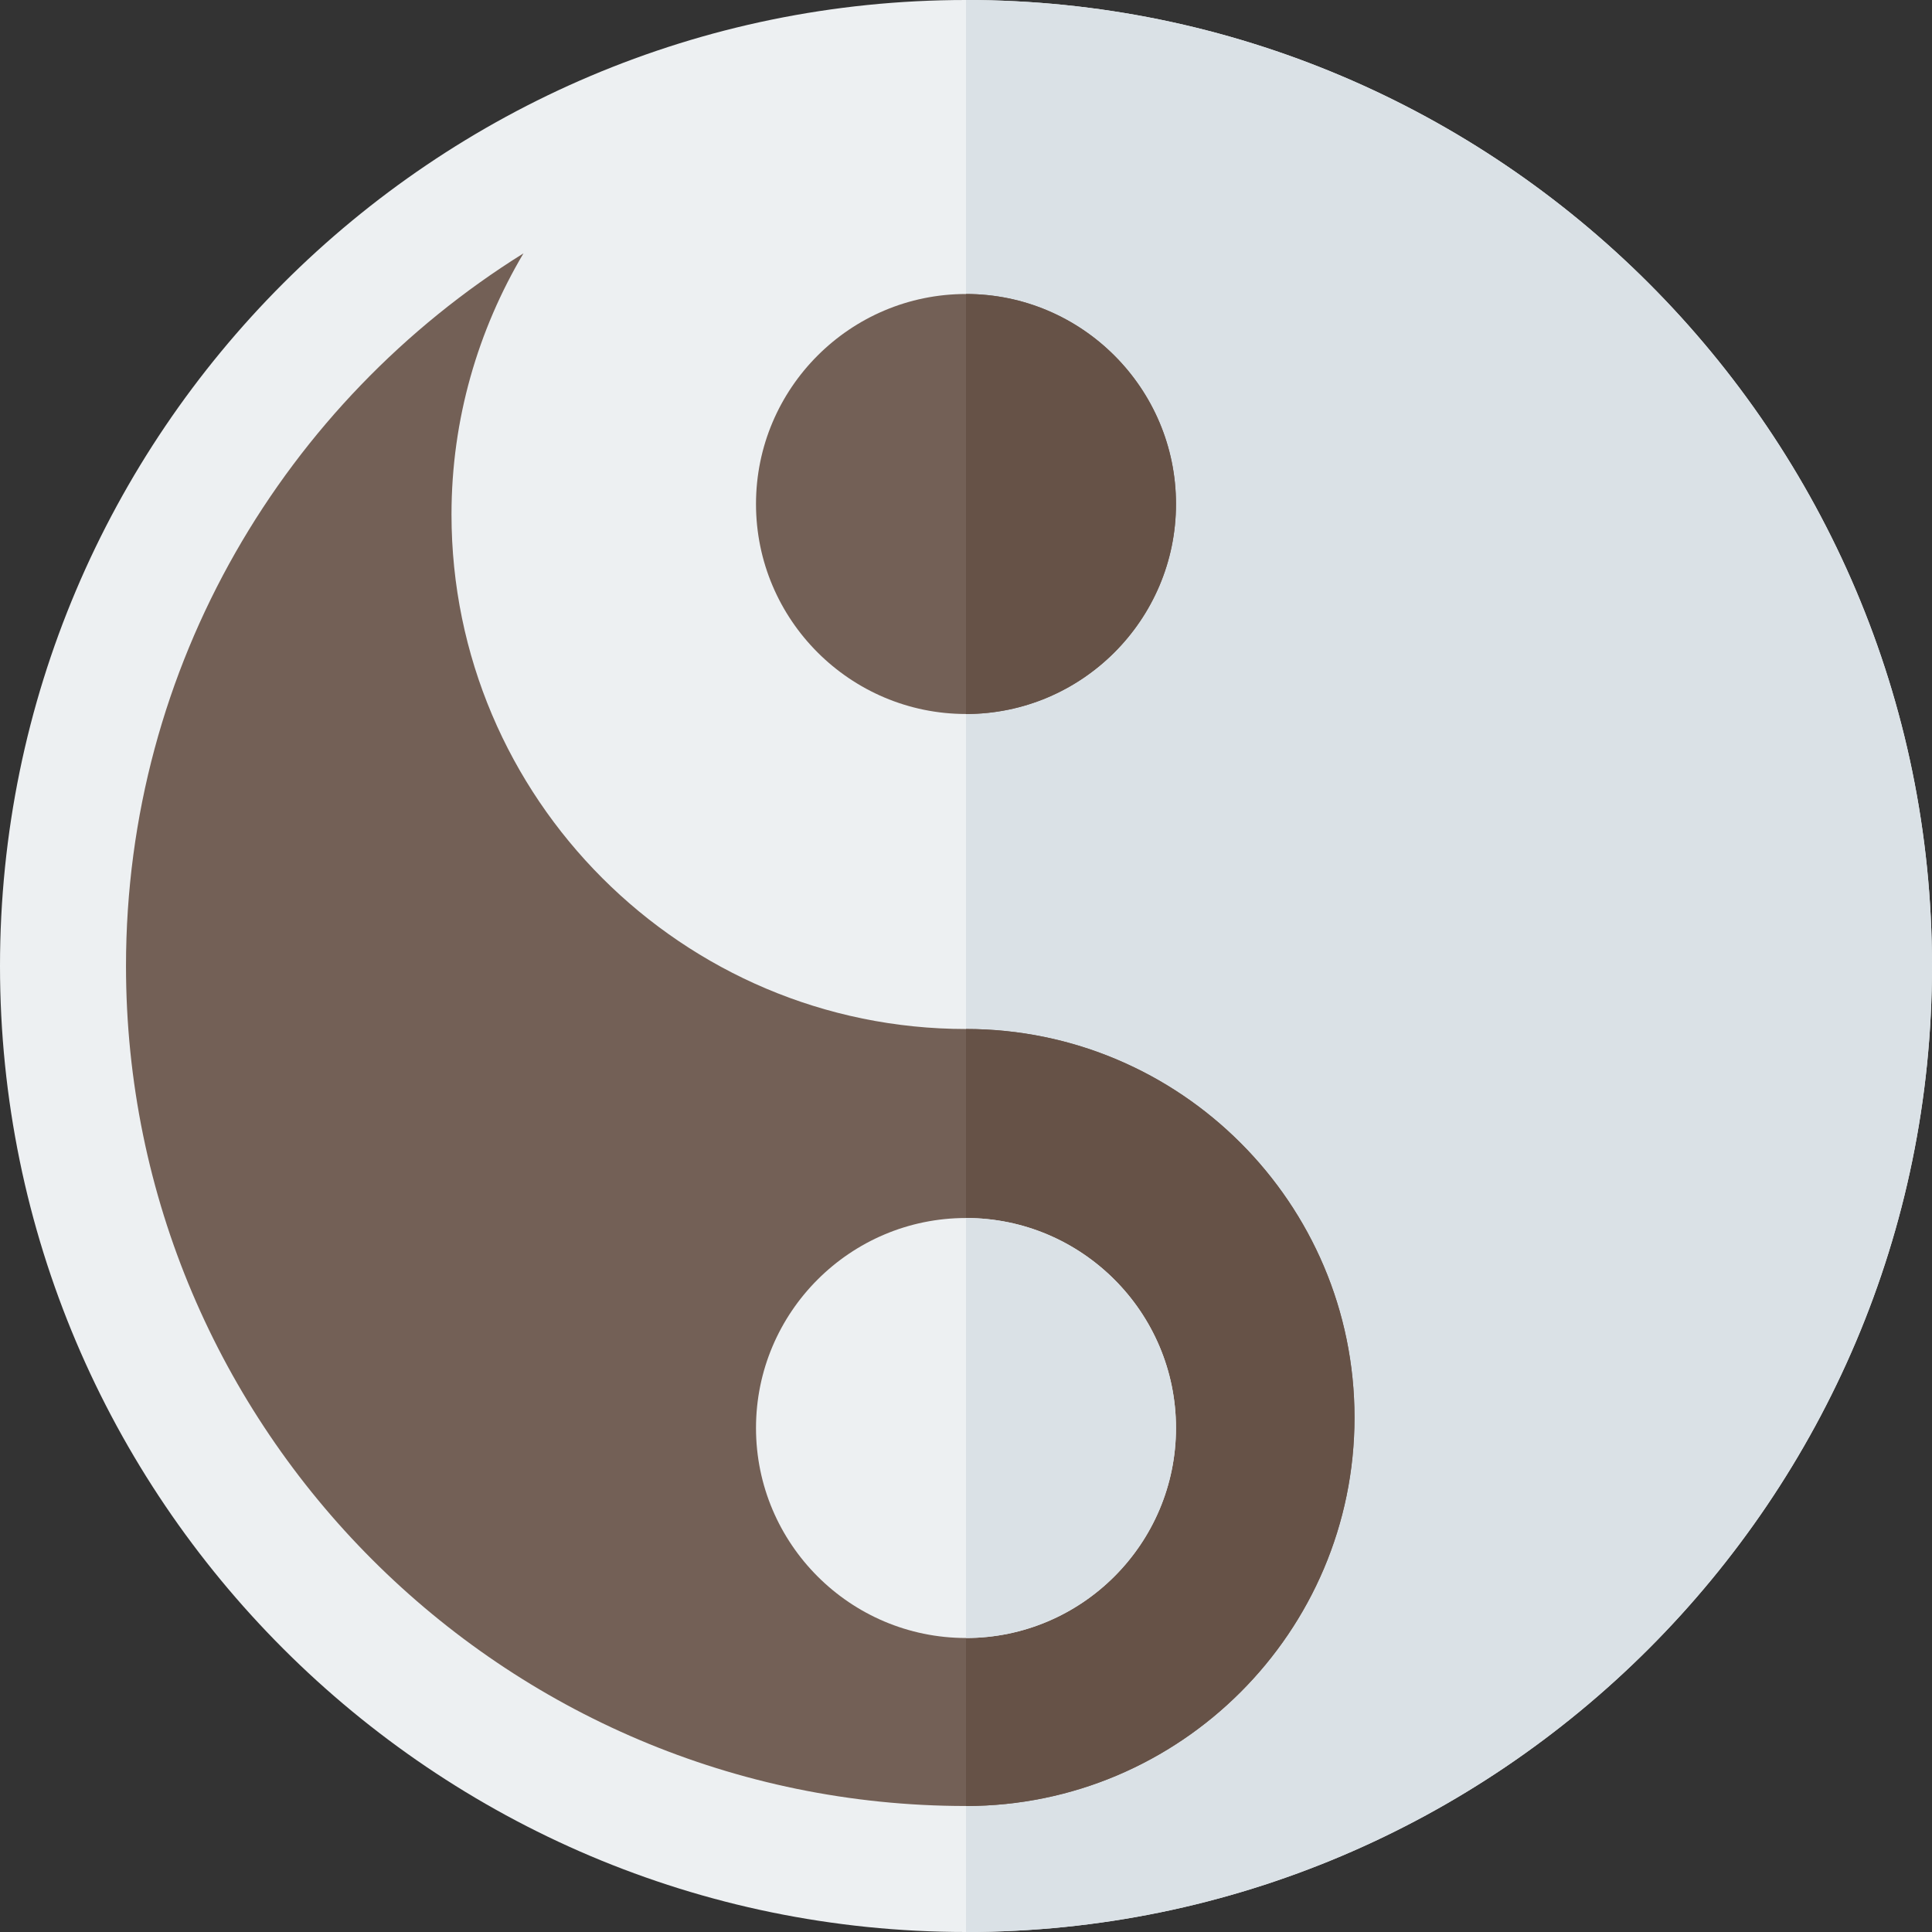 <?xml version="1.0" encoding="iso-8859-1"?>
<!-- Uploaded to: SVG Repo, www.svgrepo.com, Generator: SVG Repo Mixer Tools -->
<svg height="800px" width="800px" version="1.1" id="Layer_1" xmlns="http://www.w3.org/2000/svg" xmlns:xlink="http://www.w3.org/1999/xlink" 
	 viewBox="0 0 512 512" xml:space="preserve">
<rect x="0" y="0" width="512" height="512" fill="#333333" stroke="none"/>
<path style="fill:#EDF0F2;" d="M256,512C114.843,512,0,397.157,0,256S114.843,0,256,0s256,114.843,256,256S397.157,512,256,512z"/>
<path style="fill:#DAE1E6;" d="M512,256c0,141.157-114.843,256-256,256V0C397.157,0,512,114.843,512,256z"/>
<path style="fill:#736056;" d="M256,272.696c-75.185,0-136.348-61.163-136.348-136.348c0-25.278,7.038-48.888,19.074-69.206
	C75.616,106.479,33.391,176.316,33.391,256c0,122.744,99.864,222.609,222.609,222.609c56.772,0,102.957-46.185,102.957-102.957
	S312.772,272.696,256,272.696z"/>
<path style="fill:#665247;" d="M358.957,375.652c0,56.772-46.185,102.957-102.957,102.957V272.696
	C312.772,272.696,358.957,318.88,358.957,375.652z"/>
<path style="fill:#736056;" d="M311.652,133.565c0,30.684-24.968,55.652-55.652,55.652s-55.652-24.968-55.652-55.652
	S225.316,77.913,256,77.913S311.652,102.881,311.652,133.565z"/>
<path style="fill:#665247;" d="M311.652,133.565c0,30.684-24.968,55.652-55.652,55.652V77.913
	C286.684,77.913,311.652,102.881,311.652,133.565z"/>
<path style="fill:#EDF0F2;" d="M311.652,378.435c0,30.684-24.968,55.652-55.652,55.652s-55.652-24.968-55.652-55.652
	s24.968-55.652,55.652-55.652S311.652,347.75,311.652,378.435z"/>
<path style="fill:#DAE1E6;" d="M311.652,378.435c0,30.684-24.968,55.652-55.652,55.652V322.783
	C286.684,322.783,311.652,347.75,311.652,378.435z"/>
</svg>
